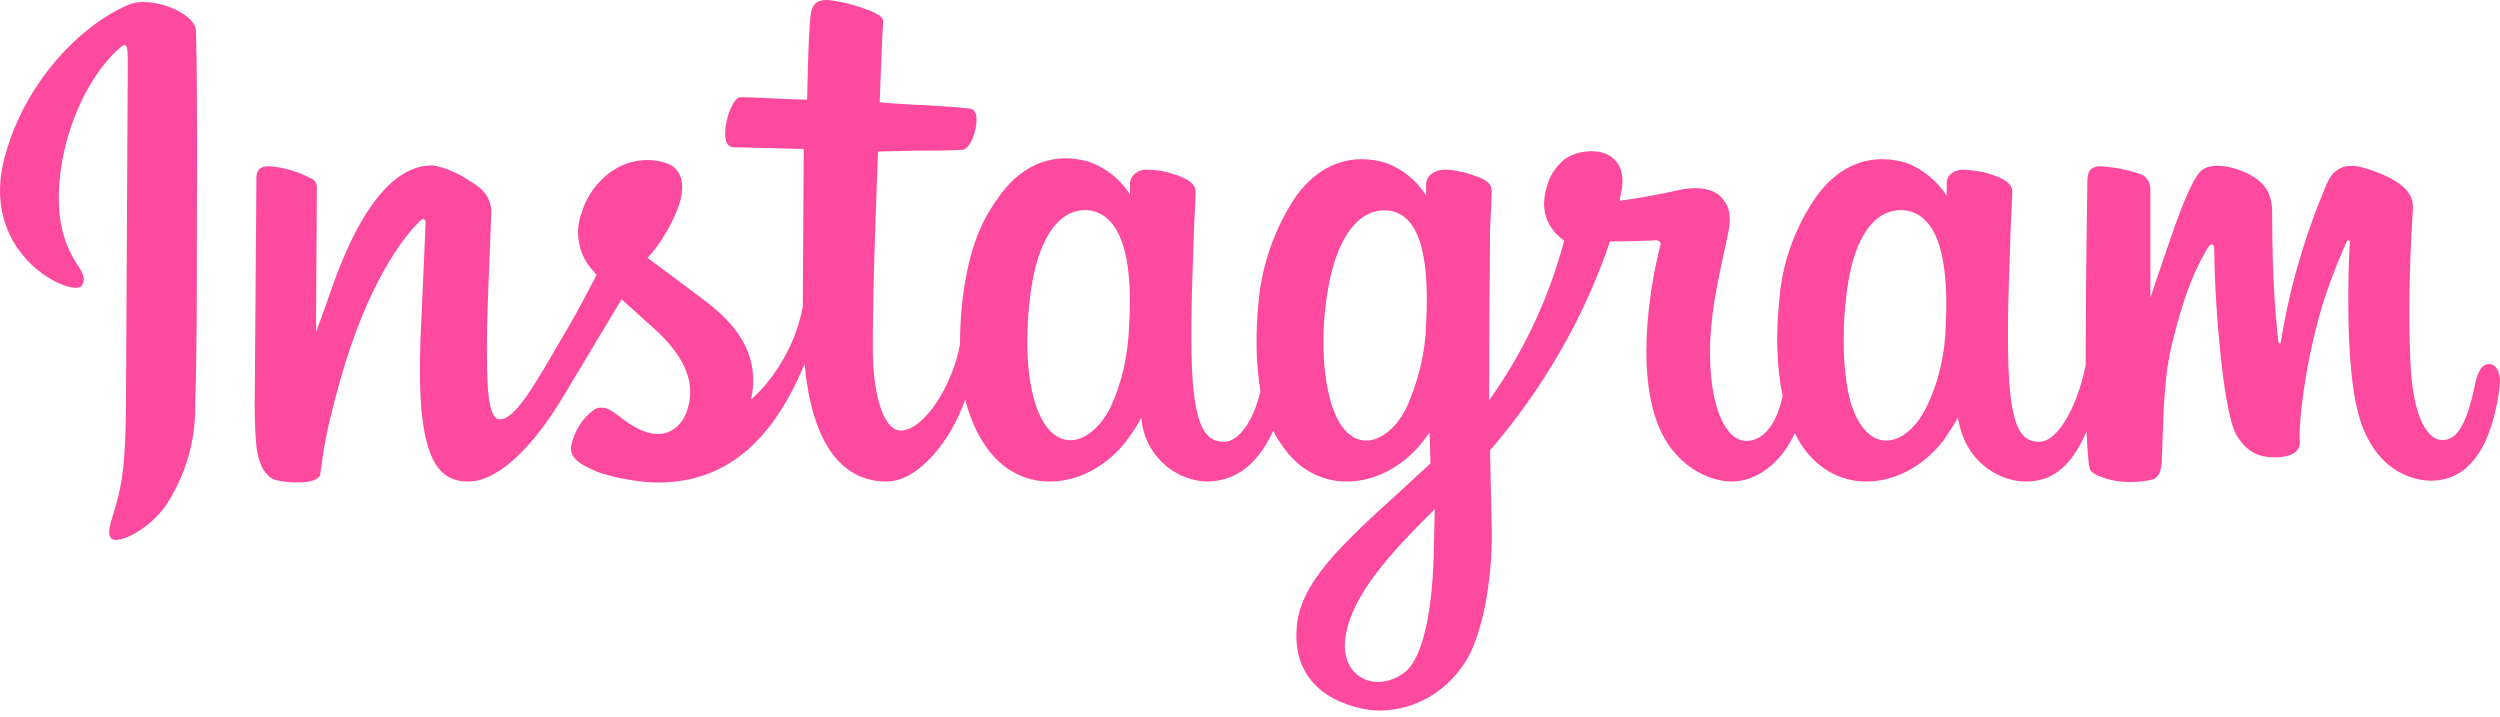 <?xml version="1.0" encoding="UTF-8"?>
<svg xmlns="http://www.w3.org/2000/svg" width="115" height="33" viewBox="0 0 115 33" fill="none">
  <path fill-rule="evenodd" clip-rule="evenodd" d="M5.918 0.216C3.575 1.21 0.994 3.991 0.16 7.448C-0.872 11.859 3.416 13.726 3.774 13.13C4.171 12.415 3.019 12.177 2.741 9.872C2.463 6.932 3.853 3.594 5.561 2.163C5.878 1.885 5.878 2.283 5.878 2.958L5.799 17.7C5.799 20.839 5.68 21.833 5.441 22.826C5.203 23.819 4.846 24.495 5.124 24.773C5.441 25.051 6.831 24.376 7.625 23.263C8.539 21.872 9.015 20.243 8.976 18.614C9.055 16.508 9.055 13.17 9.055 11.303C9.055 9.554 9.095 4.468 9.015 1.408C8.976 0.574 6.911 -0.221 5.918 0.216ZM89.508 14.958C89.468 16.27 89.19 17.581 88.594 18.773C87.721 20.521 85.934 21.078 85.139 18.535C84.742 17.183 84.703 14.879 85.02 12.972C85.338 11.024 86.172 9.554 87.602 9.673C89.031 9.832 89.666 11.62 89.508 14.958ZM65.96 25.131C65.92 27.833 65.523 30.217 64.609 30.932C63.299 31.925 61.552 31.171 61.909 29.184C62.227 27.435 63.736 25.647 65.999 23.422L65.96 25.131ZM65.602 14.918C65.562 16.23 65.245 17.541 64.689 18.773C63.815 20.521 61.989 21.078 61.234 18.535C60.718 16.826 60.837 14.601 61.115 13.17C61.433 11.342 62.267 9.673 63.696 9.673C65.086 9.713 65.801 11.223 65.602 14.918ZM51.942 14.918C51.902 16.27 51.624 17.581 51.068 18.773C50.155 20.521 48.408 21.038 47.614 18.535C47.057 16.746 47.256 14.243 47.494 12.932C47.852 10.945 48.725 9.554 50.075 9.673C51.465 9.832 52.14 11.62 51.942 14.918ZM114.485 16.746C114.167 16.746 113.969 17.104 113.85 17.7C113.413 19.766 112.936 20.243 112.341 20.243C111.666 20.243 111.07 19.21 110.911 17.183C110.792 15.554 110.792 12.614 110.991 9.673C111.03 9.077 110.832 8.481 109.243 7.885C108.568 7.647 107.536 7.25 107.02 8.481C106.027 10.826 105.312 13.25 104.915 15.753C104.915 15.832 104.836 15.832 104.796 15.674C104.717 14.799 104.518 13.17 104.518 9.793C104.518 9.117 104.359 8.561 103.644 8.124C103.168 7.806 101.738 7.289 101.182 7.925C100.746 8.442 100.229 9.832 99.673 11.461L98.919 13.687V8.72C98.919 8.203 98.561 8.044 98.442 8.005C97.847 7.806 97.251 7.687 96.616 7.647C96.139 7.647 96.02 7.925 96.02 8.322C96.02 8.362 95.941 13.051 95.941 16.349V16.786C95.663 18.296 94.789 20.323 93.796 20.323C92.843 20.323 92.367 19.448 92.367 15.554C92.367 13.289 92.446 12.296 92.486 10.627C92.525 9.673 92.565 8.958 92.565 8.799C92.565 8.283 91.692 8.044 91.255 7.925C90.858 7.846 90.5 7.806 90.222 7.806C89.825 7.846 89.547 8.084 89.547 8.442V8.998C89.111 8.322 88.435 7.766 87.681 7.488C86.212 7.051 84.703 7.448 83.551 9.038C82.558 10.468 81.963 12.137 81.844 13.846C81.685 15.356 81.724 16.905 82.002 18.217C81.685 19.687 81.01 20.283 80.335 20.283C79.342 20.283 78.587 18.614 78.667 15.793C78.746 13.925 79.103 12.614 79.501 10.707C79.659 9.872 79.54 9.475 79.183 9.077C78.865 8.72 78.15 8.521 77.158 8.759C76.443 8.918 75.41 9.117 74.497 9.236C74.497 9.236 74.537 9.038 74.616 8.64C74.855 6.574 72.591 6.733 71.876 7.408C71.439 7.806 71.162 8.283 71.042 9.117C70.884 10.428 71.956 11.064 71.956 11.064C71.241 13.726 70.089 16.19 68.501 18.415V17.7C68.501 14.283 68.541 11.581 68.541 10.627C68.58 9.673 68.62 8.958 68.62 8.799C68.62 8.442 68.382 8.283 67.945 8.124C67.548 7.965 67.071 7.846 66.595 7.806C65.999 7.766 65.602 8.084 65.602 8.481V8.998C65.165 8.283 64.49 7.766 63.736 7.488C62.267 7.051 60.758 7.448 59.606 9.038C58.653 10.468 58.057 12.137 57.898 13.846C57.739 15.435 57.779 16.786 57.978 17.978C57.739 19.131 57.065 20.323 56.31 20.323C55.357 20.323 54.801 19.488 54.801 15.554C54.801 13.289 54.88 12.296 54.92 10.627C54.96 9.673 55 8.958 55 8.799C55 8.283 54.126 8.044 53.689 7.925C53.252 7.806 52.895 7.806 52.617 7.806C52.26 7.846 51.982 8.163 51.982 8.402V8.958C51.545 8.243 50.87 7.726 50.115 7.448C48.646 7.011 47.137 7.408 45.985 8.998C45.231 10.031 44.596 11.223 44.278 13.766C44.198 14.442 44.159 15.157 44.159 15.832C43.841 17.66 42.531 19.806 41.419 19.806C40.783 19.806 40.148 18.574 40.148 15.952C40.148 12.455 40.386 7.448 40.386 6.971L42.054 6.932C42.729 6.932 43.364 6.932 44.278 6.892C44.754 6.852 45.191 5.223 44.715 5.024C44.516 4.945 42.967 4.865 42.372 4.826C41.855 4.826 40.466 4.706 40.466 4.706C40.466 4.706 40.585 1.369 40.624 1.051C40.664 0.733 40.267 0.614 40.029 0.494C39.513 0.296 38.996 0.137 38.48 0.057C37.726 -0.102 37.368 0.057 37.289 0.693C37.17 1.687 37.13 4.587 37.13 4.587C36.574 4.587 34.628 4.468 34.072 4.468C33.556 4.468 32.961 6.733 33.715 6.773L36.971 6.852L36.931 13.607V14.084C36.415 16.866 34.549 18.376 34.549 18.376C34.946 16.548 34.112 15.157 32.643 14.005C32.087 13.568 31.015 12.773 29.784 11.859C29.784 11.859 30.498 11.183 31.094 9.793C31.531 8.799 31.571 7.687 30.459 7.448C28.672 7.011 27.203 8.322 26.766 9.753C26.408 10.667 26.607 11.74 27.282 12.455L27.441 12.654C27.044 13.409 26.488 14.481 26.011 15.276C24.701 17.501 23.748 19.29 22.993 19.29C22.398 19.29 22.398 17.501 22.398 15.793C22.398 14.322 22.517 12.137 22.596 9.872C22.636 9.117 22.239 8.68 21.603 8.322C21.087 7.965 20.531 7.726 19.936 7.607C19.221 7.607 17.196 7.726 15.25 13.289C15.011 14.005 14.535 15.276 14.535 15.276L14.575 8.601C14.575 8.442 14.495 8.283 14.297 8.203C13.701 7.885 13.026 7.687 12.351 7.647C11.994 7.647 11.795 7.806 11.795 8.163L11.716 18.654C11.716 19.448 11.755 20.362 11.835 20.799C11.914 21.197 12.033 21.515 12.192 21.713C12.351 21.912 12.51 22.071 12.828 22.111C13.105 22.19 14.654 22.349 14.734 21.793C14.853 21.078 14.853 20.323 15.647 17.501C16.878 13.13 18.506 10.945 19.3 10.19C19.419 10.031 19.578 10.031 19.578 10.269L19.34 15.674C19.141 21.157 20.134 22.151 21.564 22.151C22.636 22.151 24.185 21.078 25.852 18.336L28.592 13.766L30.221 15.236C31.531 16.468 31.968 17.621 31.65 18.733C31.451 19.568 30.618 20.482 29.148 19.607C28.712 19.369 28.553 19.17 28.116 18.892C27.878 18.733 27.52 18.693 27.322 18.852C26.766 19.25 26.448 19.806 26.289 20.442C26.13 21.078 26.766 21.395 27.401 21.674C27.957 21.912 29.188 22.151 29.942 22.19C32.961 22.309 35.343 20.76 37.011 16.746C37.329 20.203 38.599 22.151 40.783 22.151C42.253 22.151 43.762 20.243 44.397 18.376C44.596 19.131 44.873 19.806 45.231 20.362C46.938 23.064 50.234 22.468 51.902 20.164C52.418 19.448 52.498 19.21 52.498 19.21C52.617 20.799 53.888 22.071 55.476 22.151C56.588 22.151 57.739 21.634 58.574 19.806C58.653 20.005 58.772 20.203 58.891 20.362C60.599 23.064 63.895 22.468 65.562 20.164L65.761 19.886L65.801 21.316L64.292 22.707C61.711 25.051 59.765 26.839 59.646 28.906C59.447 31.568 61.591 32.522 63.219 32.681C64.887 32.76 66.436 31.925 67.349 30.535C68.144 29.382 68.66 26.839 68.62 24.336L68.541 20.72C70.963 17.899 72.869 14.64 74.06 11.104C74.06 11.104 75.013 11.104 76.006 11.064C76.324 11.024 76.443 11.104 76.364 11.342C76.284 11.62 75.093 16.27 76.205 19.369C76.959 21.475 78.667 22.151 79.659 22.151C80.811 22.151 81.963 21.276 82.558 19.925L82.797 20.362C84.504 23.064 87.8 22.468 89.468 20.164C89.825 19.647 90.064 19.21 90.064 19.21C90.421 21.435 92.168 22.151 93.161 22.151C94.193 22.151 95.186 21.713 95.98 19.846C96.02 20.68 96.06 21.356 96.139 21.594C96.179 21.713 96.496 21.912 96.695 21.952C97.648 22.309 98.601 22.151 98.959 22.071C99.197 22.031 99.395 21.833 99.435 21.316C99.514 19.965 99.475 17.7 99.872 15.991C100.547 13.13 101.182 12.058 101.5 11.501C101.659 11.183 101.857 11.144 101.857 11.461C101.857 12.097 101.897 14.044 102.175 16.587C102.374 18.495 102.652 19.607 102.85 19.965C103.446 20.998 104.161 21.038 104.717 21.038C105.074 21.038 105.868 20.919 105.789 20.283C105.749 19.965 105.828 18.018 106.503 15.236C106.94 13.409 107.655 11.779 107.933 11.144C108.052 10.945 108.092 11.104 108.092 11.144C108.012 12.375 107.893 16.508 108.41 18.733C109.085 21.753 111.11 22.111 111.825 22.111C113.334 22.111 114.525 20.958 114.962 17.978C115.081 17.303 114.922 16.746 114.485 16.746Z" fill="#FD4A9E"></path>
</svg>

